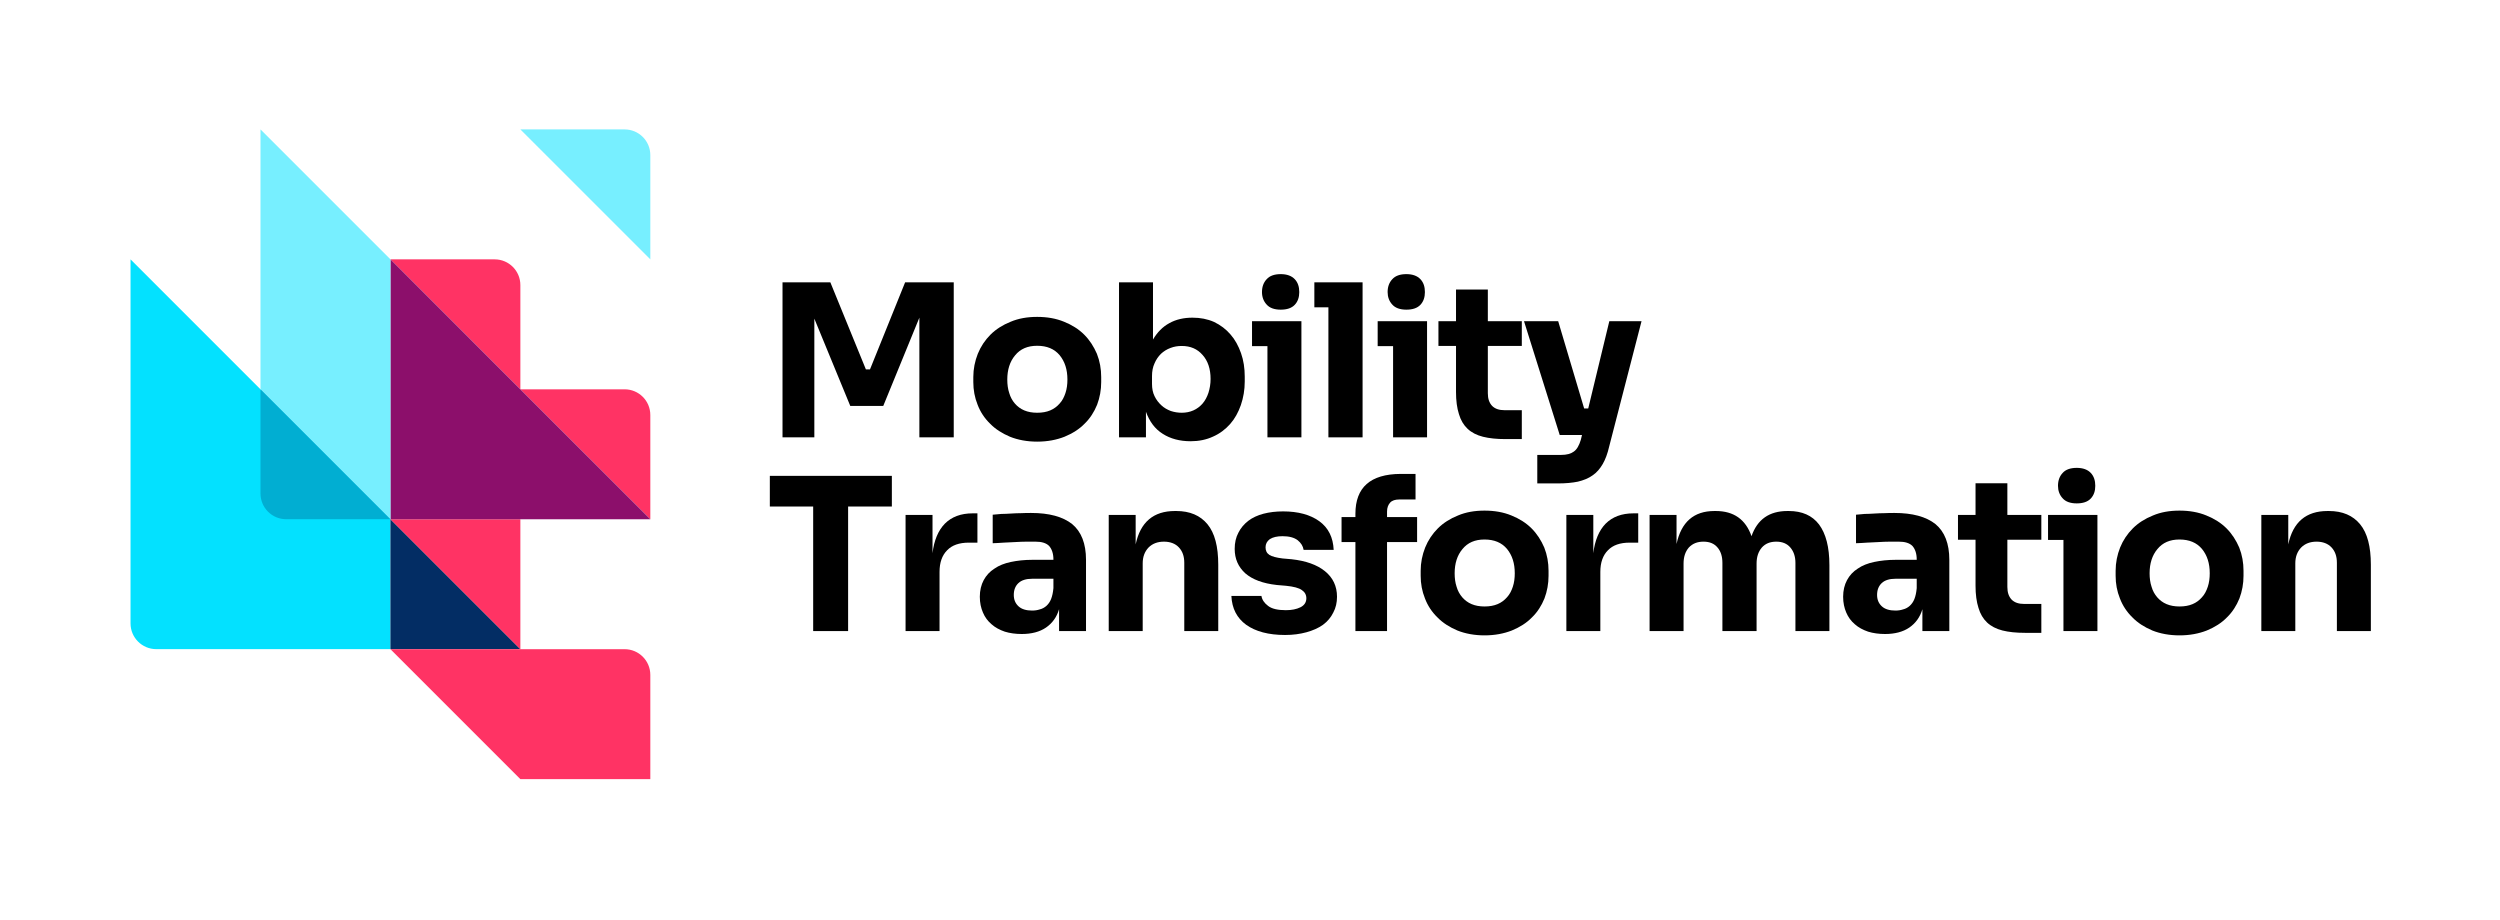 <svg width="163" height="60" viewBox="0 0 163 60" fill="none" xmlns="http://www.w3.org/2000/svg">
<path d="M51.02 28.515V18.408H54.139L56.456 24.085H56.723L59.014 18.408H62.184V28.515H59.943V20.712L57.589 26.465H55.437L53.095 20.775V28.515H51.02Z" fill="black"/>
<path d="M67.623 28.795C66.961 28.795 66.362 28.68 65.853 28.476C65.344 28.26 64.899 27.98 64.555 27.624C64.198 27.28 63.919 26.86 63.74 26.389C63.549 25.918 63.46 25.421 63.46 24.912V24.581C63.46 24.059 63.562 23.55 63.753 23.067C63.944 22.596 64.224 22.175 64.58 21.819C64.937 21.463 65.382 21.183 65.891 20.979C66.401 20.763 66.974 20.661 67.623 20.661C68.272 20.661 68.857 20.763 69.379 20.979C69.888 21.183 70.334 21.463 70.69 21.819C71.047 22.175 71.314 22.596 71.518 23.067C71.709 23.55 71.798 24.059 71.798 24.581V24.912C71.798 25.421 71.709 25.918 71.531 26.389C71.34 26.86 71.072 27.28 70.716 27.624C70.372 27.98 69.927 28.26 69.405 28.476C68.883 28.68 68.297 28.795 67.623 28.795ZM67.623 26.911C67.954 26.911 68.234 26.86 68.475 26.758C68.717 26.656 68.921 26.503 69.087 26.312C69.265 26.122 69.379 25.892 69.468 25.625C69.558 25.358 69.596 25.065 69.596 24.747C69.596 24.098 69.43 23.576 69.087 23.156C68.743 22.748 68.259 22.545 67.623 22.545C66.999 22.545 66.528 22.748 66.184 23.168C65.841 23.576 65.675 24.11 65.675 24.747C65.675 25.065 65.713 25.358 65.802 25.625C65.879 25.892 66.006 26.122 66.171 26.312C66.337 26.503 66.541 26.656 66.782 26.758C67.024 26.86 67.304 26.911 67.623 26.911Z" fill="black"/>
<path d="M77.631 28.769C76.918 28.769 76.308 28.604 75.811 28.285C75.302 27.967 74.945 27.483 74.716 26.847V28.515H72.96V18.408H75.175V22.137C75.455 21.666 75.798 21.31 76.244 21.068C76.677 20.826 77.186 20.712 77.746 20.712C78.268 20.712 78.726 20.801 79.159 20.992C79.579 21.195 79.935 21.463 80.228 21.806C80.521 22.137 80.75 22.557 80.915 23.028C81.081 23.499 81.157 24.009 81.157 24.556V24.874C81.157 25.421 81.068 25.931 80.903 26.414C80.737 26.885 80.508 27.305 80.203 27.649C79.897 27.993 79.528 28.273 79.095 28.464C78.662 28.667 78.166 28.769 77.631 28.769ZM77.046 26.911C77.326 26.911 77.58 26.86 77.809 26.758C78.039 26.656 78.242 26.503 78.408 26.312C78.573 26.122 78.701 25.88 78.79 25.612C78.879 25.332 78.93 25.027 78.93 24.709C78.93 24.047 78.751 23.525 78.408 23.143C78.064 22.748 77.619 22.557 77.046 22.557C76.791 22.557 76.549 22.596 76.32 22.685C76.078 22.774 75.875 22.901 75.697 23.067C75.518 23.245 75.378 23.448 75.276 23.69C75.162 23.932 75.111 24.212 75.111 24.518V25.027C75.111 25.332 75.162 25.6 75.276 25.829C75.391 26.071 75.544 26.262 75.722 26.427C75.9 26.593 76.104 26.707 76.333 26.796C76.562 26.872 76.804 26.911 77.046 26.911Z" fill="black"/>
<path d="M82.637 28.515V22.57H81.632V20.941H84.852V28.515H82.637ZM83.503 20.19C83.083 20.19 82.778 20.075 82.587 19.859C82.383 19.642 82.281 19.362 82.281 19.044C82.281 18.7 82.383 18.42 82.587 18.204C82.778 17.988 83.083 17.873 83.503 17.873C83.91 17.873 84.216 17.988 84.419 18.204C84.623 18.42 84.712 18.7 84.712 19.044C84.712 19.375 84.623 19.655 84.419 19.872C84.216 20.088 83.91 20.19 83.503 20.19Z" fill="black"/>
<path d="M86.612 28.515V20.037H85.696V18.408H88.84V28.515H86.612Z" fill="black"/>
<path d="M90.829 28.515V22.57H89.824V20.941H93.044V28.515H90.829ZM91.695 20.19C91.275 20.19 90.969 20.075 90.778 19.859C90.575 19.642 90.473 19.362 90.473 19.044C90.473 18.7 90.575 18.42 90.778 18.204C90.969 17.988 91.275 17.873 91.695 17.873C92.102 17.873 92.408 17.988 92.612 18.204C92.815 18.42 92.904 18.7 92.904 19.044C92.904 19.375 92.815 19.655 92.612 19.872C92.408 20.088 92.102 20.19 91.695 20.19Z" fill="black"/>
<path d="M97.007 22.557V25.638C97.007 25.994 97.096 26.262 97.287 26.465C97.478 26.656 97.745 26.745 98.101 26.745H99.222V28.629H98.152C97.579 28.629 97.096 28.578 96.688 28.476C96.281 28.375 95.937 28.196 95.683 27.954C95.428 27.713 95.237 27.394 95.123 27C94.995 26.605 94.932 26.122 94.932 25.561V22.557H93.786V20.941H94.932V18.879H97.007V20.941H99.222V22.557H97.007Z" fill="black"/>
<path d="M100.231 31.519V29.66H101.796C102.153 29.66 102.42 29.584 102.611 29.444C102.815 29.304 102.955 29.049 103.069 28.68L103.146 28.362H101.694L99.365 20.941H101.593L103.286 26.631H103.553L104.928 20.941H107.028L104.915 29.126C104.813 29.571 104.673 29.953 104.495 30.259C104.317 30.564 104.1 30.819 103.833 30.997C103.566 31.188 103.247 31.315 102.878 31.404C102.509 31.48 102.076 31.519 101.58 31.519H100.231Z" fill="black"/>
<path d="M53.019 41.146V33.025H50.193V31.026H58.149V33.025H55.297V41.146H53.019Z" fill="black"/>
<path d="M59.043 41.146V33.572H60.8V36.067C60.902 35.227 61.169 34.591 61.602 34.145C62.047 33.7 62.646 33.47 63.422 33.47H63.728V35.38H63.167C62.544 35.38 62.073 35.545 61.755 35.876C61.424 36.207 61.258 36.678 61.258 37.289V41.146H59.043Z" fill="black"/>
<path d="M66.621 41.337C66.213 41.337 65.844 41.286 65.513 41.184C65.182 41.07 64.889 40.917 64.648 40.701C64.406 40.497 64.215 40.242 64.088 39.937C63.96 39.644 63.884 39.3 63.884 38.906C63.884 38.498 63.973 38.129 64.138 37.824C64.304 37.518 64.533 37.264 64.839 37.073C65.131 36.869 65.488 36.729 65.908 36.64C66.328 36.551 66.799 36.5 67.308 36.5H68.683V36.474C68.683 36.093 68.581 35.8 68.403 35.596C68.212 35.405 67.919 35.316 67.512 35.316C67.359 35.316 67.168 35.316 66.939 35.316C66.697 35.316 66.455 35.329 66.213 35.342C65.959 35.354 65.691 35.367 65.437 35.38C65.182 35.405 64.94 35.405 64.724 35.418V33.559C64.877 33.547 65.068 33.534 65.284 33.509C65.488 33.509 65.704 33.496 65.921 33.483C66.15 33.47 66.366 33.458 66.595 33.458C66.824 33.445 67.028 33.445 67.232 33.445C68.403 33.445 69.294 33.687 69.905 34.17C70.503 34.667 70.808 35.443 70.808 36.5V41.146H69.052V39.72C68.899 40.242 68.606 40.637 68.199 40.917C67.792 41.197 67.257 41.337 66.621 41.337ZM67.295 39.809C67.474 39.809 67.639 39.784 67.792 39.733C67.957 39.695 68.11 39.606 68.225 39.504C68.352 39.389 68.454 39.249 68.53 39.059C68.606 38.868 68.657 38.626 68.683 38.346V37.735H67.295C66.913 37.735 66.608 37.824 66.404 38.015C66.201 38.206 66.099 38.46 66.099 38.791C66.099 39.097 66.201 39.339 66.404 39.529C66.608 39.72 66.913 39.809 67.295 39.809Z" fill="black"/>
<path d="M72.289 41.146V33.572H74.045V35.494C74.351 34.043 75.204 33.318 76.604 33.318H76.693C77.584 33.318 78.259 33.61 78.73 34.183C79.201 34.756 79.43 35.634 79.43 36.818V41.146H77.215V36.691C77.215 36.271 77.1 35.94 76.858 35.685C76.629 35.443 76.298 35.316 75.891 35.316C75.471 35.316 75.14 35.443 74.885 35.698C74.631 35.965 74.504 36.309 74.504 36.729V41.146H72.289Z" fill="black"/>
<path d="M83.787 41.401C82.705 41.401 81.865 41.172 81.254 40.739C80.642 40.293 80.324 39.669 80.286 38.855H82.246C82.285 39.097 82.425 39.313 82.679 39.504C82.921 39.695 83.316 39.784 83.838 39.784C84.219 39.784 84.538 39.72 84.792 39.593C85.047 39.466 85.174 39.262 85.174 39.008C85.174 38.779 85.072 38.6 84.881 38.473C84.69 38.333 84.347 38.244 83.85 38.193L83.252 38.142C82.335 38.04 81.661 37.786 81.19 37.378C80.732 36.958 80.502 36.436 80.502 35.787C80.502 35.392 80.579 35.036 80.744 34.731C80.897 34.425 81.114 34.17 81.394 33.954C81.661 33.751 81.992 33.598 82.374 33.496C82.768 33.394 83.188 33.343 83.659 33.343C84.639 33.343 85.429 33.559 86.014 33.98C86.612 34.412 86.918 35.036 86.956 35.851H84.996C84.958 35.609 84.83 35.405 84.614 35.227C84.385 35.049 84.054 34.96 83.621 34.96C83.265 34.96 82.997 35.023 82.794 35.151C82.603 35.291 82.514 35.469 82.514 35.685C82.514 35.902 82.59 36.067 82.768 36.182C82.934 36.284 83.214 36.36 83.621 36.411L84.207 36.462C85.136 36.564 85.862 36.818 86.383 37.238C86.905 37.658 87.173 38.218 87.173 38.906C87.173 39.288 87.096 39.631 86.931 39.937C86.778 40.255 86.549 40.522 86.256 40.739C85.951 40.955 85.594 41.108 85.187 41.222C84.767 41.337 84.308 41.401 83.787 41.401Z" fill="black"/>
<path d="M88.373 41.146V35.342H87.469V33.712H88.373V33.496C88.373 31.777 89.353 30.912 91.313 30.899H92.293V32.567H91.224C90.969 32.567 90.766 32.63 90.638 32.77C90.511 32.91 90.435 33.101 90.435 33.356V33.712H92.395V35.342H90.435V41.146H88.373Z" fill="black"/>
<path d="M96.79 41.426C96.128 41.426 95.53 41.312 95.021 41.108C94.512 40.892 94.066 40.611 93.722 40.255C93.366 39.911 93.086 39.491 92.908 39.02C92.717 38.549 92.628 38.053 92.628 37.544V37.213C92.628 36.691 92.73 36.182 92.921 35.698C93.112 35.227 93.391 34.807 93.748 34.451C94.104 34.094 94.55 33.814 95.059 33.61C95.568 33.394 96.141 33.292 96.79 33.292C97.439 33.292 98.025 33.394 98.547 33.61C99.056 33.814 99.501 34.094 99.858 34.451C100.214 34.807 100.482 35.227 100.685 35.698C100.876 36.182 100.965 36.691 100.965 37.213V37.544C100.965 38.053 100.876 38.549 100.698 39.02C100.507 39.491 100.24 39.911 99.883 40.255C99.54 40.611 99.094 40.892 98.572 41.108C98.05 41.312 97.465 41.426 96.79 41.426ZM96.79 39.542C97.121 39.542 97.401 39.491 97.643 39.389C97.885 39.288 98.089 39.135 98.254 38.944C98.432 38.753 98.547 38.524 98.636 38.257C98.725 37.989 98.763 37.697 98.763 37.378C98.763 36.729 98.598 36.207 98.254 35.787C97.91 35.38 97.427 35.176 96.79 35.176C96.166 35.176 95.695 35.38 95.352 35.8C95.008 36.207 94.843 36.742 94.843 37.378C94.843 37.697 94.881 37.989 94.97 38.257C95.046 38.524 95.174 38.753 95.339 38.944C95.505 39.135 95.708 39.288 95.95 39.389C96.192 39.491 96.472 39.542 96.79 39.542Z" fill="black"/>
<path d="M102.127 41.146V33.572H103.884V36.067C103.986 35.227 104.253 34.591 104.686 34.145C105.131 33.7 105.73 33.47 106.506 33.47H106.812V35.38H106.251C105.628 35.38 105.157 35.545 104.839 35.876C104.508 36.207 104.342 36.678 104.342 37.289V41.146H102.127Z" fill="black"/>
<path d="M107.553 41.146V33.572H109.31V35.469C109.616 34.043 110.43 33.318 111.78 33.318H111.869C113.04 33.318 113.816 33.865 114.198 34.96C114.58 33.865 115.356 33.318 116.54 33.318H116.629C117.495 33.318 118.157 33.61 118.602 34.196C119.048 34.794 119.277 35.673 119.277 36.844V41.146H117.062V36.704C117.062 36.284 116.948 35.953 116.731 35.698C116.515 35.443 116.209 35.316 115.815 35.316C115.407 35.316 115.102 35.443 114.873 35.698C114.644 35.965 114.529 36.309 114.529 36.742V41.146H112.301V36.704C112.301 36.284 112.2 35.953 111.983 35.698C111.767 35.443 111.474 35.316 111.067 35.316C110.659 35.316 110.354 35.443 110.112 35.698C109.883 35.965 109.768 36.309 109.768 36.742V41.146H107.553Z" fill="black"/>
<path d="M122.908 41.337C122.501 41.337 122.132 41.286 121.801 41.184C121.47 41.07 121.177 40.917 120.935 40.701C120.693 40.497 120.503 40.242 120.375 39.937C120.248 39.644 120.172 39.3 120.172 38.906C120.172 38.498 120.261 38.129 120.426 37.824C120.592 37.518 120.821 37.264 121.126 37.073C121.419 36.869 121.775 36.729 122.195 36.64C122.616 36.551 123.087 36.5 123.596 36.5H124.97V36.474C124.97 36.093 124.869 35.8 124.69 35.596C124.499 35.405 124.207 35.316 123.799 35.316C123.647 35.316 123.456 35.316 123.227 35.316C122.985 35.316 122.743 35.329 122.501 35.342C122.246 35.354 121.979 35.367 121.725 35.38C121.47 35.405 121.228 35.405 121.012 35.418V33.559C121.164 33.547 121.355 33.534 121.572 33.509C121.775 33.509 121.992 33.496 122.208 33.483C122.437 33.47 122.654 33.458 122.883 33.458C123.112 33.445 123.316 33.445 123.519 33.445C124.69 33.445 125.581 33.687 126.192 34.17C126.791 34.667 127.096 35.443 127.096 36.5V41.146H125.34V39.72C125.187 40.242 124.894 40.637 124.487 40.917C124.079 41.197 123.545 41.337 122.908 41.337ZM123.583 39.809C123.761 39.809 123.927 39.784 124.079 39.733C124.245 39.695 124.398 39.606 124.512 39.504C124.639 39.389 124.741 39.249 124.818 39.059C124.894 38.868 124.945 38.626 124.97 38.346V37.735H123.583C123.201 37.735 122.896 37.824 122.692 38.015C122.488 38.206 122.386 38.46 122.386 38.791C122.386 39.097 122.488 39.339 122.692 39.529C122.896 39.72 123.201 39.809 123.583 39.809Z" fill="black"/>
<path d="M130.88 35.189V38.269C130.88 38.626 130.969 38.893 131.16 39.097C131.351 39.288 131.619 39.377 131.975 39.377H133.095V41.261H132.026C131.453 41.261 130.969 41.21 130.562 41.108C130.155 41.006 129.811 40.828 129.556 40.586C129.302 40.344 129.111 40.026 128.996 39.631C128.869 39.237 128.805 38.753 128.805 38.193V35.189H127.66V33.572H128.805V31.51H130.88V33.572H133.095V35.189H130.88Z" fill="black"/>
<path d="M134.537 41.146V35.202H133.532V33.572H136.752V41.146H134.537ZM135.403 32.821C134.983 32.821 134.677 32.707 134.486 32.49C134.283 32.274 134.181 31.994 134.181 31.676C134.181 31.332 134.283 31.052 134.486 30.835C134.677 30.619 134.983 30.505 135.403 30.505C135.81 30.505 136.116 30.619 136.319 30.835C136.523 31.052 136.612 31.332 136.612 31.676C136.612 32.007 136.523 32.287 136.319 32.503C136.116 32.719 135.81 32.821 135.403 32.821Z" fill="black"/>
<path d="M142.102 41.426C141.44 41.426 140.842 41.312 140.332 41.108C139.823 40.892 139.378 40.611 139.034 40.255C138.678 39.911 138.398 39.491 138.219 39.02C138.028 38.549 137.939 38.053 137.939 37.544V37.213C137.939 36.691 138.041 36.182 138.232 35.698C138.423 35.227 138.703 34.807 139.06 34.451C139.416 34.094 139.861 33.814 140.371 33.61C140.88 33.394 141.453 33.292 142.102 33.292C142.751 33.292 143.337 33.394 143.858 33.61C144.368 33.814 144.813 34.094 145.17 34.451C145.526 34.807 145.793 35.227 145.997 35.698C146.188 36.182 146.277 36.691 146.277 37.213V37.544C146.277 38.053 146.188 38.549 146.01 39.02C145.819 39.491 145.551 39.911 145.195 40.255C144.851 40.611 144.406 40.892 143.884 41.108C143.362 41.312 142.776 41.426 142.102 41.426ZM142.102 39.542C142.433 39.542 142.713 39.491 142.955 39.389C143.197 39.288 143.4 39.135 143.566 38.944C143.744 38.753 143.858 38.524 143.948 38.257C144.037 37.989 144.075 37.697 144.075 37.378C144.075 36.729 143.909 36.207 143.566 35.787C143.222 35.38 142.738 35.176 142.102 35.176C141.478 35.176 141.007 35.38 140.663 35.8C140.32 36.207 140.154 36.742 140.154 37.378C140.154 37.697 140.192 37.989 140.282 38.257C140.358 38.524 140.485 38.753 140.651 38.944C140.816 39.135 141.02 39.288 141.262 39.389C141.504 39.491 141.784 39.542 142.102 39.542Z" fill="black"/>
<path d="M147.439 41.146V33.572H149.195V35.494C149.501 34.043 150.354 33.318 151.754 33.318H151.843C152.734 33.318 153.409 33.61 153.88 34.183C154.351 34.756 154.58 35.634 154.58 36.818V41.146H152.365V36.691C152.365 36.271 152.25 35.94 152.009 35.685C151.78 35.443 151.449 35.316 151.041 35.316C150.621 35.316 150.29 35.443 150.036 35.698C149.781 35.965 149.654 36.309 149.654 36.729V41.146H147.439Z" fill="black"/>
<g clip-path="url(#clip0_513_8994)">
<path d="M8.511 16.91L16.983 25.383L25.455 33.854H25.456V33.855L25.456 33.855H25.456V42.326L25.453 42.324H16.984V42.326L16.981 42.324H10.188C9.262 42.324 8.511 41.573 8.511 40.647V33.851L8.511 33.851L8.511 25.383V16.91Z" fill="#03E1FF"/>
<path d="M40.724 8.438H33.929L42.401 16.91V10.114C42.401 9.188 41.651 8.438 40.724 8.438Z" fill="#77EFFF"/>
<path d="M25.456 42.324H33.929L25.456 33.852V42.324Z" fill="#032D64"/>
<path d="M32.252 16.91H25.456L33.928 25.383V18.587C33.928 17.661 33.178 16.91 32.252 16.91Z" fill="#FF3364"/>
<path d="M33.928 33.854H25.456L33.928 42.326V33.854Z" fill="#FF3364"/>
<path d="M40.724 25.383H33.928L42.401 33.855V27.059C42.401 26.133 41.65 25.383 40.724 25.383Z" fill="#FF3364"/>
<path d="M33.928 50.8H33.928V50.8L25.456 42.327H33.928V42.327L33.928 42.327H40.724C41.65 42.327 42.401 43.078 42.401 44.004V50.8C42.401 50.8 42.401 50.8 42.401 50.8L42.401 50.8H33.928V50.8L33.928 50.8Z" fill="#FF3364"/>
<path d="M25.456 16.91V33.855H33.928L33.928 33.855V33.855H42.401L33.928 25.383V25.383H33.928L25.456 16.91Z" fill="#8C0F6B"/>
<path d="M16.984 8.438V16.91V25.382H16.984L25.456 33.855L25.456 25.854L25.456 16.91H25.456L16.984 8.438Z" fill="#77EFFF"/>
<path d="M18.66 33.853H25.456L16.984 25.381V32.177C16.984 33.103 17.734 33.853 18.66 33.853Z" fill="#01AED2"/>
</g>
<defs>
<clipPath id="clip0_513_8994">
<rect width="33.998" height="42.531" fill="white" transform="translate(8.432 8.398)"/>
</clipPath>
</defs>
</svg>
